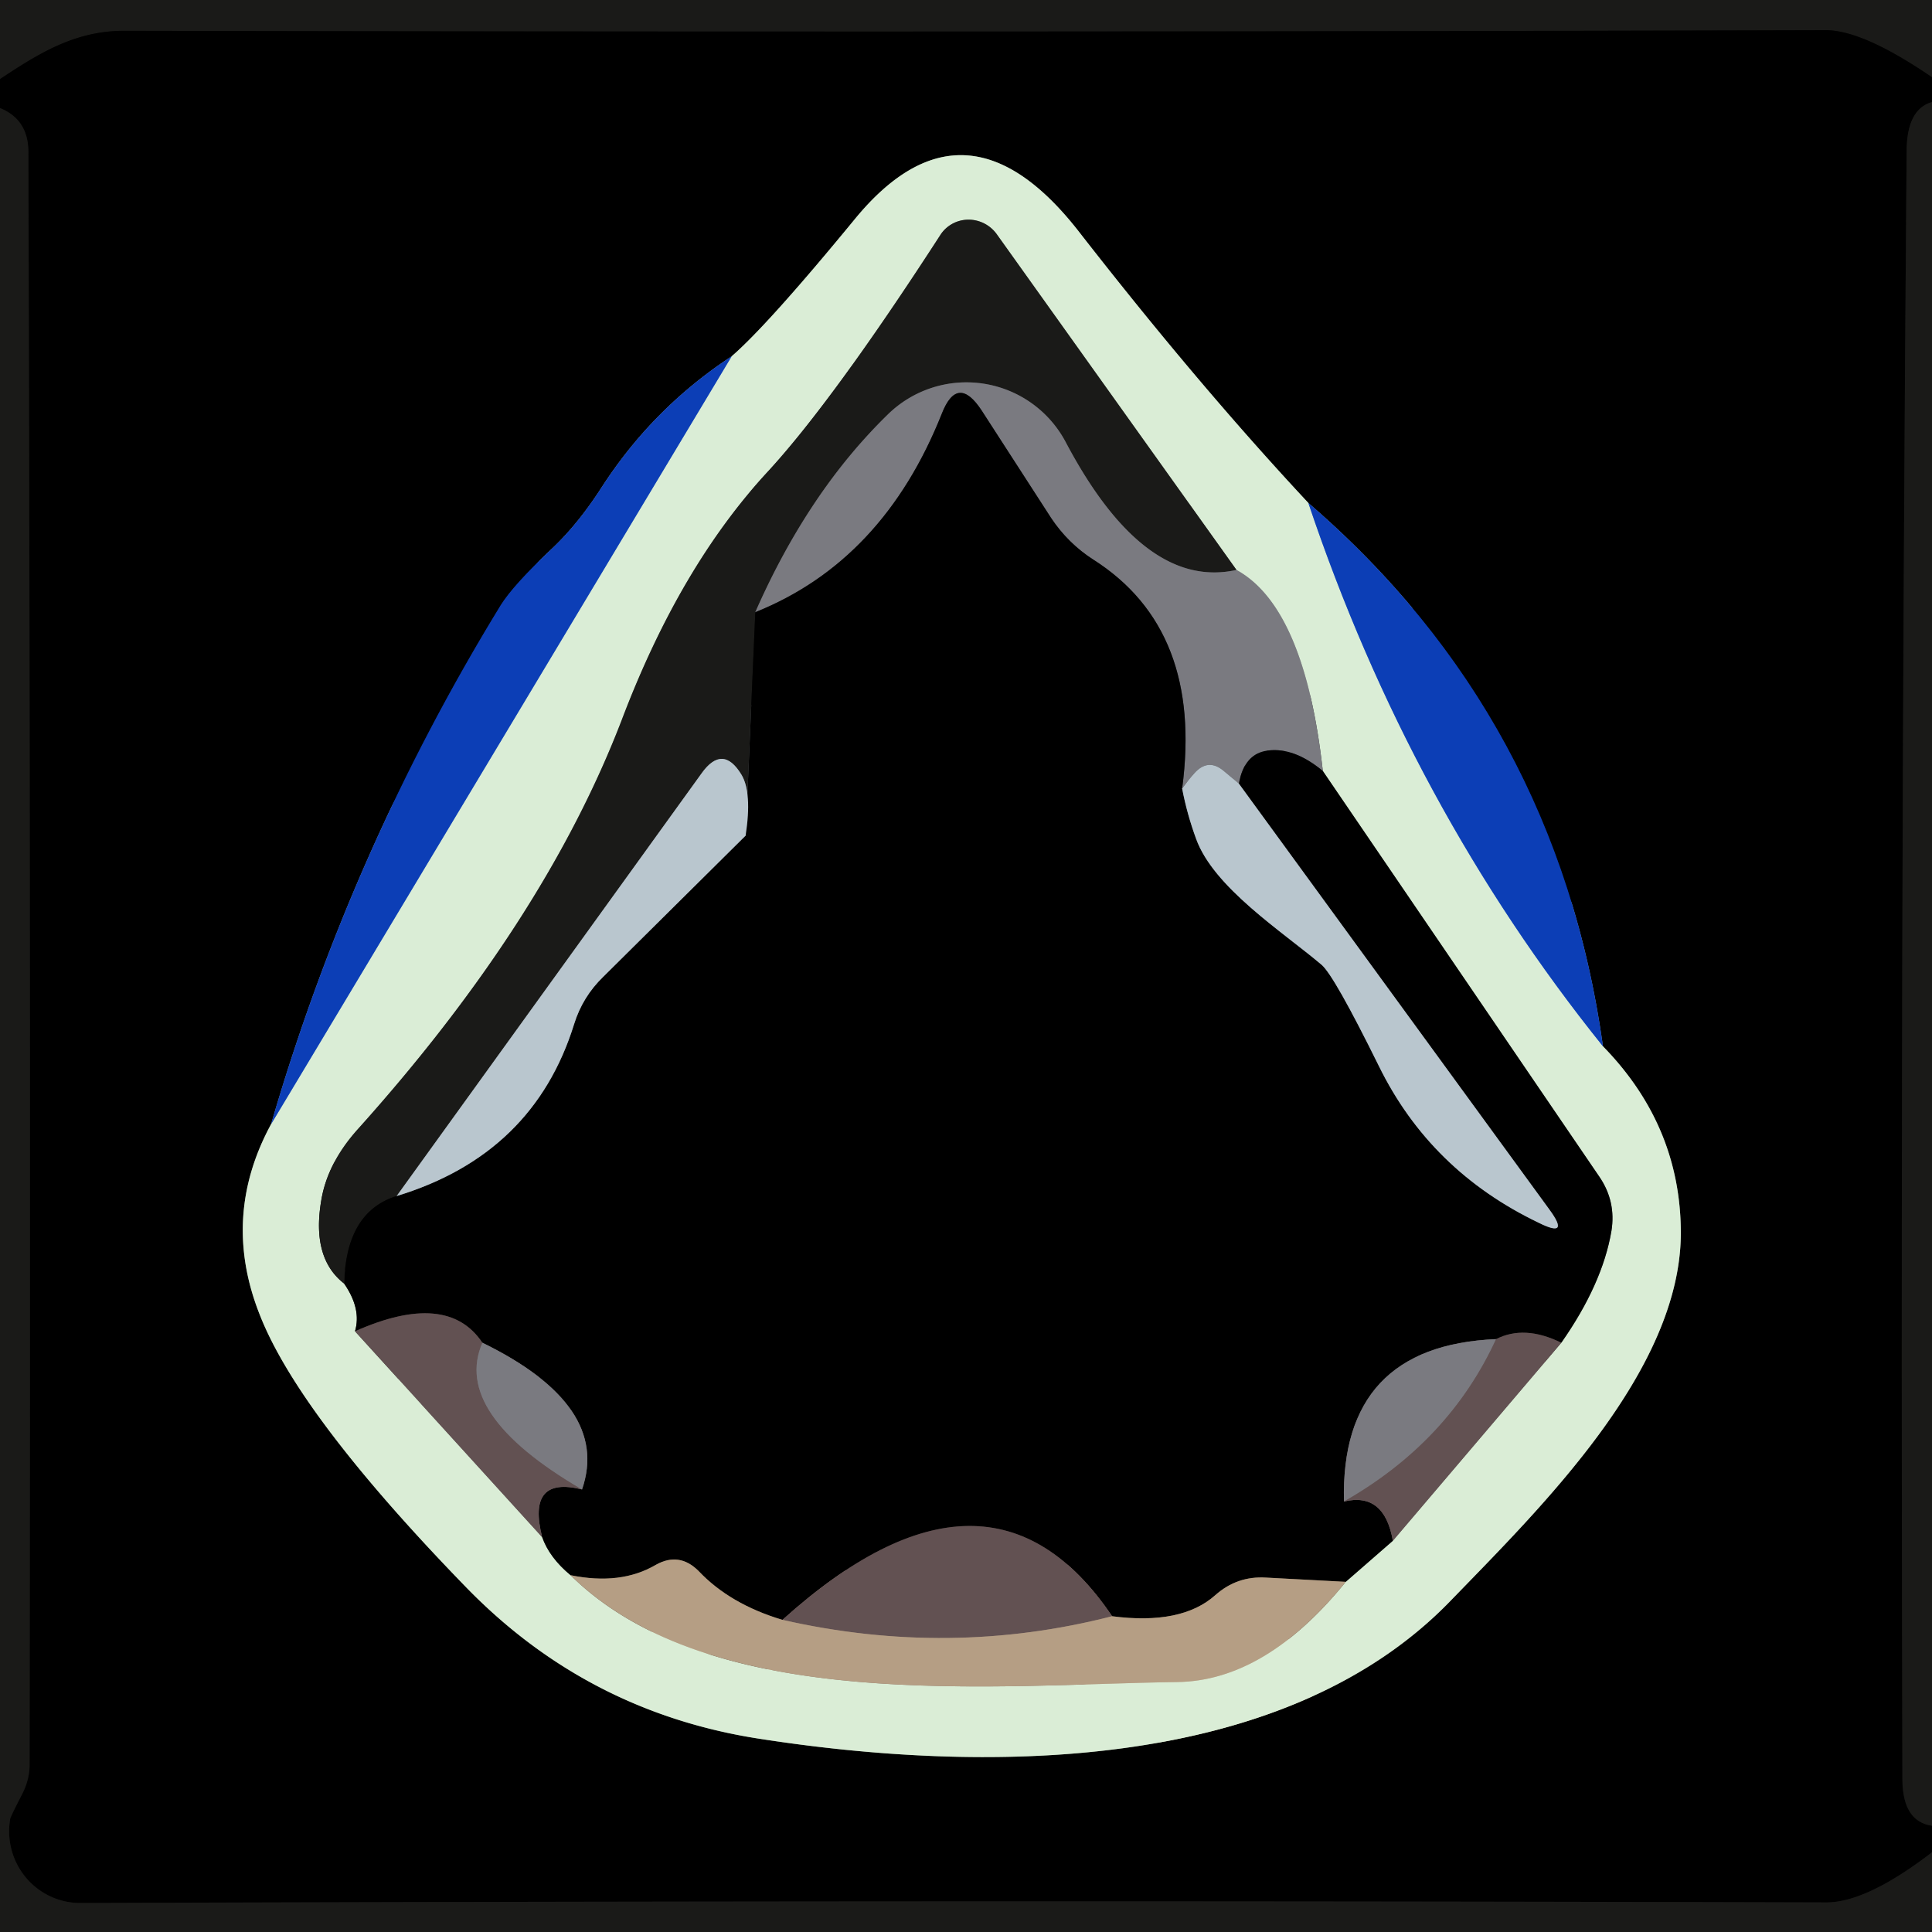 <?xml version="1.0" encoding="UTF-8" standalone="no"?>
<!DOCTYPE svg PUBLIC "-//W3C//DTD SVG 1.1//EN" "http://www.w3.org/Graphics/SVG/1.1/DTD/svg11.dtd">
<svg xmlns="http://www.w3.org/2000/svg" version="1.1" viewBox="0.00 0.00 32.00 32.00">
<g stroke-width="2.00" fill="none" stroke-linecap="butt">
<path stroke="#0d0d0c" vector-effect="non-scaling-stroke" d="
  M 32.00 1.28
  Q 30.86 0.50 30.24 0.50
  Q 16.15 0.54 2.06 0.51
  C 1.24 0.51 0.65 0.88 0.00 1.31"
/>
<path stroke="#0d0d0c" vector-effect="non-scaling-stroke" d="
  M 32.00 1.69
  Q 31.58 1.81 31.58 2.51
  Q 31.47 16.00 31.51 29.49
  Q 31.52 30.17 32.00 30.24"
/>
<path stroke="#0d0d0c" vector-effect="non-scaling-stroke" d="
  M 32.00 30.68
  Q 30.92 31.51 30.25 31.51
  Q 16.00 31.47 1.34 31.52
  A 1.19 1.18 -85.0 0 1 0.17 30.12
  Q 0.18 30.08 0.38 29.69
  Q 0.49 29.46 0.49 29.23
  Q 0.51 15.87 0.47 2.52
  Q 0.47 1.98 0.00 1.79"
/>
<path stroke="#061f5b" vector-effect="non-scaling-stroke" d="
  M 12.12 5.90
  Q 10.81 6.76 9.96 8.08
  Q 9.58 8.67 9.16 9.07
  Q 8.50 9.69 8.29 10.03
  Q 5.81 14.08 4.49 18.62"
/>
<path stroke="#6d776b" vector-effect="non-scaling-stroke" d="
  M 4.49 18.62
  Q 3.66 20.15 4.30 21.77
  Q 4.95 23.44 7.73 26.30
  Q 9.72 28.34 12.52 28.79
  C 16.20 29.37 21.22 29.41 24.02 26.52
  C 25.51 24.98 27.83 22.72 27.84 20.43
  Q 27.84 18.65 26.55 17.33"
/>
<path stroke="#061f5b" vector-effect="non-scaling-stroke" d="
  M 26.55 17.33
  Q 25.79 11.88 21.67 8.33"
/>
<path stroke="#6d776b" vector-effect="non-scaling-stroke" d="
  M 21.67 8.33
  Q 19.85 6.38 17.88 3.85
  Q 15.98 1.40 14.15 3.64
  Q 12.72 5.38 12.12 5.90"
/>
<path stroke="#7396c6" vector-effect="non-scaling-stroke" d="
  M 21.67 8.33
  Q 23.36 13.36 26.55 17.33"
/>
<path stroke="#7396c6" vector-effect="non-scaling-stroke" d="
  M 4.49 18.62
  L 12.12 5.90"
/>
<path stroke="#6d776b" vector-effect="non-scaling-stroke" d="
  M 5.70 21.26
  Q 5.99 21.68 5.88 22.05"
/>
<path stroke="#9e9f94" vector-effect="non-scaling-stroke" d="
  M 5.88 22.05
  L 8.98 25.46"
/>
<path stroke="#6d776b" vector-effect="non-scaling-stroke" d="
  M 8.98 25.46
  Q 9.10 25.80 9.45 26.09"
/>
<path stroke="#c8c6ad" vector-effect="non-scaling-stroke" d="
  M 9.45 26.09
  C 11.79 28.40 16.47 27.90 19.50 27.86
  Q 20.96 27.84 22.29 26.20"
/>
<path stroke="#6d776b" vector-effect="non-scaling-stroke" d="
  M 22.29 26.20
  L 23.07 25.52"
/>
<path stroke="#9e9f94" vector-effect="non-scaling-stroke" d="
  M 23.07 25.52
  L 25.86 22.24"
/>
<path stroke="#6d776b" vector-effect="non-scaling-stroke" d="
  M 25.86 22.24
  Q 26.54 21.27 26.69 20.39
  Q 26.77 19.90 26.49 19.49
  L 21.91 12.77"
/>
<path stroke="#aab4ab" vector-effect="non-scaling-stroke" d="
  M 21.91 12.77
  Q 21.61 10.06 20.48 9.44"
/>
<path stroke="#7a8477" vector-effect="non-scaling-stroke" d="
  M 20.48 9.44
  L 16.51 3.88
  A 0.57 0.56 43.6 0 0 15.57 3.90
  Q 13.79 6.65 12.71 7.82
  Q 11.26 9.39 10.30 11.92
  Q 9.02 15.26 5.92 18.71
  Q 5.42 19.27 5.32 19.89
  Q 5.16 20.84 5.70 21.26"
/>
<path stroke="#4a4a4c" vector-effect="non-scaling-stroke" d="
  M 20.48 9.44
  Q 18.95 9.78 17.65 7.32
  A 1.86 1.86 0.0 0 0 14.70 6.87
  Q 13.38 8.16 12.51 10.14"
/>
<path stroke="#0d0d0c" vector-effect="non-scaling-stroke" d="
  M 12.51 10.14
  L 12.35 13.84"
/>
<path stroke="#6a7073" vector-effect="non-scaling-stroke" d="
  M 12.35 13.84
  Q 12.46 13.13 12.28 12.83
  Q 11.97 12.32 11.62 12.81
  L 6.57 19.81"
/>
<path stroke="#0d0d0c" vector-effect="non-scaling-stroke" d="
  M 6.57 19.81
  Q 5.73 20.07 5.70 21.26"
/>
<path stroke="#3d3d40" vector-effect="non-scaling-stroke" d="
  M 21.91 12.77
  Q 21.44 12.38 21.01 12.43
  Q 20.61 12.47 20.52 12.98"
/>
<path stroke="#9aa0a7" vector-effect="non-scaling-stroke" d="
  M 20.52 12.98
  L 20.27 12.77
  Q 20.01 12.55 19.78 12.81
  Q 19.69 12.91 19.58 13.06"
/>
<path stroke="#3d3d40" vector-effect="non-scaling-stroke" d="
  M 19.58 13.06
  Q 19.93 10.43 18.11 9.27
  Q 17.69 9.00 17.41 8.58
  L 16.26 6.80
  Q 15.86 6.19 15.60 6.85
  Q 14.63 9.29 12.51 10.14"
/>
<path stroke="#5d6367" vector-effect="non-scaling-stroke" d="
  M 19.58 13.06
  Q 19.66 13.48 19.81 13.89
  C 20.10 14.70 21.24 15.43 21.89 15.98
  Q 22.10 16.16 22.84 17.66
  Q 23.69 19.39 25.48 20.25
  Q 26.02 20.52 25.66 20.03
  L 20.52 12.98"
/>
<path stroke="#312929" vector-effect="non-scaling-stroke" d="
  M 25.86 22.24
  Q 25.25 21.94 24.78 22.18"
/>
<path stroke="#3d3d40" vector-effect="non-scaling-stroke" d="
  M 24.78 22.18
  Q 22.20 22.29 22.26 24.87"
/>
<path stroke="#312929" vector-effect="non-scaling-stroke" d="
  M 22.26 24.87
  Q 22.93 24.71 23.07 25.52"
/>
<path stroke="#5b4f42" vector-effect="non-scaling-stroke" d="
  M 22.29 26.20
  L 20.97 26.13
  Q 20.49 26.10 20.13 26.42
  Q 19.57 26.92 18.42 26.77"
/>
<path stroke="#312929" vector-effect="non-scaling-stroke" d="
  M 18.42 26.77
  Q 16.38 23.75 12.96 26.83"
/>
<path stroke="#5b4f42" vector-effect="non-scaling-stroke" d="
  M 12.96 26.83
  Q 12.09 26.57 11.57 26.02
  Q 11.25 25.70 10.86 25.92
  Q 10.28 26.26 9.45 26.09"
/>
<path stroke="#312929" vector-effect="non-scaling-stroke" d="
  M 8.98 25.46
  Q 8.72 24.44 9.64 24.67"
/>
<path stroke="#3d3d40" vector-effect="non-scaling-stroke" d="
  M 9.64 24.67
  Q 10.12 23.28 7.99 22.24"
/>
<path stroke="#312929" vector-effect="non-scaling-stroke" d="
  M 7.99 22.24
  Q 7.41 21.37 5.88 22.05"
/>
<path stroke="#5d6367" vector-effect="non-scaling-stroke" d="
  M 6.57 19.81
  Q 8.84 19.12 9.51 16.96
  Q 9.65 16.51 9.99 16.18
  L 12.35 13.84"
/>
<path stroke="#6e6669" vector-effect="non-scaling-stroke" d="
  M 7.99 22.24
  Q 7.48 23.41 9.64 24.67"
/>
<path stroke="#8c786b" vector-effect="non-scaling-stroke" d="
  M 18.42 26.77
  Q 15.73 27.46 12.96 26.83"
/>
<path stroke="#6e6669" vector-effect="non-scaling-stroke" d="
  M 24.78 22.18
  Q 24.00 23.88 22.26 24.87"
/>
</g>
<path fill="#1a1a18" d="
  M 32.00 0.00
  L 32.00 1.28
  Q 30.86 0.50 30.24 0.50
  Q 16.15 0.54 2.06 0.51
  C 1.24 0.51 0.65 0.88 0.00 1.31
  L 0.00 0.00
  L 32.00 0.00
  Z"
/>
<path fill="#000000" d="
  M 32.00 1.28
  L 32.00 1.69
  Q 31.58 1.81 31.58 2.51
  Q 31.47 16.00 31.51 29.49
  Q 31.52 30.17 32.00 30.24
  L 32.00 30.68
  Q 30.92 31.51 30.25 31.51
  Q 16.00 31.47 1.34 31.52
  A 1.19 1.18 -85.0 0 1 0.17 30.12
  Q 0.18 30.08 0.38 29.69
  Q 0.49 29.46 0.49 29.23
  Q 0.51 15.87 0.47 2.52
  Q 0.47 1.98 0.00 1.79
  L 0.00 1.31
  C 0.65 0.88 1.24 0.51 2.06 0.51
  Q 16.15 0.54 30.24 0.50
  Q 30.86 0.50 32.00 1.28
  Z
  M 12.12 5.90
  Q 10.81 6.76 9.96 8.08
  Q 9.58 8.67 9.16 9.07
  Q 8.50 9.69 8.29 10.03
  Q 5.81 14.08 4.49 18.62
  Q 3.66 20.15 4.30 21.77
  Q 4.95 23.44 7.73 26.30
  Q 9.72 28.34 12.52 28.79
  C 16.20 29.37 21.22 29.41 24.02 26.52
  C 25.51 24.98 27.83 22.72 27.84 20.43
  Q 27.84 18.65 26.55 17.33
  Q 25.79 11.88 21.67 8.33
  Q 19.85 6.38 17.88 3.85
  Q 15.98 1.40 14.15 3.64
  Q 12.72 5.38 12.12 5.90
  Z"
/>
<path fill="#1a1a18" d="
  M 32.00 30.68
  L 32.00 32.00
  L 0.00 32.00
  L 0.00 1.79
  Q 0.47 1.98 0.47 2.52
  Q 0.51 15.87 0.49 29.23
  Q 0.49 29.46 0.38 29.69
  Q 0.18 30.08 0.17 30.12
  A 1.19 1.18 -85.0 0 0 1.34 31.52
  Q 16.00 31.47 30.25 31.51
  Q 30.92 31.51 32.00 30.68
  Z"
/>
<path fill="#1a1a18" d="
  M 32.00 1.69
  L 32.00 30.24
  Q 31.52 30.17 31.51 29.49
  Q 31.47 16.00 31.58 2.51
  Q 31.58 1.81 32.00 1.69
  Z"
/>
<path fill="#daedd6" d="
  M 21.67 8.33
  Q 23.36 13.36 26.55 17.33
  Q 27.84 18.65 27.84 20.43
  C 27.83 22.72 25.51 24.98 24.02 26.52
  C 21.22 29.41 16.20 29.37 12.52 28.79
  Q 9.72 28.34 7.73 26.30
  Q 4.95 23.44 4.30 21.77
  Q 3.66 20.15 4.49 18.62
  L 12.12 5.90
  Q 12.72 5.38 14.15 3.64
  Q 15.98 1.40 17.88 3.85
  Q 19.85 6.38 21.67 8.33
  Z
  M 5.70 21.26
  Q 5.99 21.68 5.88 22.05
  L 8.98 25.46
  Q 9.10 25.80 9.45 26.09
  C 11.79 28.40 16.47 27.90 19.50 27.86
  Q 20.96 27.84 22.29 26.20
  L 23.07 25.52
  L 25.86 22.24
  Q 26.54 21.27 26.69 20.39
  Q 26.77 19.90 26.49 19.49
  L 21.91 12.77
  Q 21.61 10.06 20.48 9.44
  L 16.51 3.88
  A 0.57 0.56 43.6 0 0 15.57 3.90
  Q 13.79 6.65 12.71 7.82
  Q 11.26 9.39 10.30 11.92
  Q 9.02 15.26 5.92 18.71
  Q 5.42 19.27 5.32 19.89
  Q 5.16 20.84 5.70 21.26
  Z"
/>
<path fill="#1a1a18" d="
  M 20.48 9.44
  Q 18.95 9.78 17.65 7.32
  A 1.86 1.86 0.0 0 0 14.70 6.87
  Q 13.38 8.16 12.51 10.14
  L 12.35 13.84
  Q 12.46 13.13 12.28 12.83
  Q 11.97 12.32 11.62 12.81
  L 6.57 19.81
  Q 5.73 20.07 5.70 21.26
  Q 5.16 20.84 5.32 19.89
  Q 5.42 19.27 5.92 18.71
  Q 9.02 15.26 10.30 11.92
  Q 11.26 9.39 12.71 7.82
  Q 13.79 6.65 15.57 3.90
  A 0.57 0.56 43.6 0 1 16.51 3.88
  L 20.48 9.44
  Z"
/>
<path fill="#0c3eb6" d="
  M 12.12 5.90
  L 4.49 18.62
  Q 5.81 14.08 8.29 10.03
  Q 8.50 9.69 9.16 9.07
  Q 9.58 8.67 9.96 8.08
  Q 10.81 6.76 12.12 5.90
  Z"
/>
<path fill="#7a7a80" d="
  M 20.48 9.44
  Q 21.61 10.06 21.91 12.77
  Q 21.44 12.38 21.01 12.43
  Q 20.61 12.47 20.52 12.98
  L 20.27 12.77
  Q 20.01 12.55 19.78 12.81
  Q 19.69 12.91 19.58 13.06
  Q 19.93 10.43 18.11 9.27
  Q 17.69 9.00 17.41 8.58
  L 16.26 6.80
  Q 15.86 6.19 15.60 6.85
  Q 14.63 9.29 12.51 10.14
  Q 13.38 8.16 14.70 6.87
  A 1.86 1.86 0.0 0 1 17.65 7.32
  Q 18.95 9.78 20.48 9.44
  Z"
/>
<path fill="#000000" d="
  M 19.58 13.06
  Q 19.66 13.48 19.81 13.89
  C 20.10 14.70 21.24 15.43 21.89 15.98
  Q 22.10 16.16 22.84 17.66
  Q 23.69 19.39 25.48 20.25
  Q 26.02 20.52 25.66 20.03
  L 20.52 12.98
  Q 20.61 12.47 21.01 12.43
  Q 21.44 12.38 21.91 12.77
  L 26.49 19.49
  Q 26.77 19.90 26.69 20.39
  Q 26.54 21.27 25.86 22.24
  Q 25.25 21.94 24.78 22.18
  Q 22.20 22.29 22.26 24.87
  Q 22.93 24.71 23.07 25.52
  L 22.29 26.20
  L 20.97 26.13
  Q 20.49 26.10 20.13 26.42
  Q 19.57 26.92 18.42 26.77
  Q 16.38 23.75 12.96 26.83
  Q 12.09 26.57 11.57 26.02
  Q 11.25 25.70 10.86 25.92
  Q 10.28 26.26 9.45 26.09
  Q 9.10 25.80 8.98 25.46
  Q 8.72 24.44 9.64 24.67
  Q 10.12 23.28 7.99 22.24
  Q 7.41 21.37 5.88 22.05
  Q 5.99 21.68 5.70 21.26
  Q 5.73 20.07 6.57 19.81
  Q 8.84 19.12 9.51 16.96
  Q 9.65 16.51 9.99 16.18
  L 12.35 13.84
  L 12.51 10.14
  Q 14.63 9.29 15.60 6.85
  Q 15.86 6.19 16.26 6.80
  L 17.41 8.58
  Q 17.69 9.00 18.11 9.27
  Q 19.93 10.43 19.58 13.06
  Z"
/>
<path fill="#0c3eb6" d="
  M 26.55 17.33
  Q 23.36 13.36 21.67 8.33
  Q 25.79 11.88 26.55 17.33
  Z"
/>
<path fill="#b9c6ce" d="
  M 20.52 12.98
  L 25.66 20.03
  Q 26.02 20.52 25.48 20.25
  Q 23.69 19.39 22.84 17.66
  Q 22.10 16.16 21.89 15.98
  C 21.24 15.43 20.10 14.70 19.81 13.89
  Q 19.66 13.48 19.58 13.06
  Q 19.69 12.91 19.78 12.81
  Q 20.01 12.55 20.27 12.77
  L 20.52 12.98
  Z"
/>
<path fill="#b9c6ce" d="
  M 12.35 13.84
  L 9.99 16.18
  Q 9.65 16.51 9.51 16.96
  Q 8.84 19.12 6.57 19.81
  L 11.62 12.81
  Q 11.97 12.32 12.28 12.83
  Q 12.46 13.13 12.35 13.84
  Z"
/>
<path fill="#625152" d="
  M 7.99 22.24
  Q 7.48 23.41 9.64 24.67
  Q 8.72 24.44 8.98 25.46
  L 5.88 22.05
  Q 7.41 21.37 7.99 22.24
  Z"
/>
<path fill="#7a7a80" d="
  M 24.78 22.18
  Q 24.00 23.88 22.26 24.87
  Q 22.20 22.29 24.78 22.18
  Z"
/>
<path fill="#625152" d="
  M 25.86 22.24
  L 23.07 25.52
  Q 22.93 24.71 22.26 24.87
  Q 24.00 23.88 24.78 22.18
  Q 25.25 21.94 25.86 22.24
  Z"
/>
<path fill="#7a7a80" d="
  M 9.64 24.67
  Q 7.48 23.41 7.99 22.24
  Q 10.12 23.28 9.64 24.67
  Z"
/>
<path fill="#625152" d="
  M 18.42 26.77
  Q 15.73 27.46 12.96 26.83
  Q 16.38 23.75 18.42 26.77
  Z"
/>
<path fill="#b59e84" d="
  M 12.96 26.83
  Q 15.73 27.46 18.42 26.77
  Q 19.57 26.92 20.13 26.42
  Q 20.49 26.10 20.97 26.13
  L 22.29 26.20
  Q 20.96 27.84 19.50 27.86
  C 16.47 27.90 11.79 28.40 9.45 26.09
  Q 10.28 26.26 10.86 25.92
  Q 11.25 25.70 11.57 26.02
  Q 12.09 26.57 12.96 26.83
  Z"
/>
</svg>
